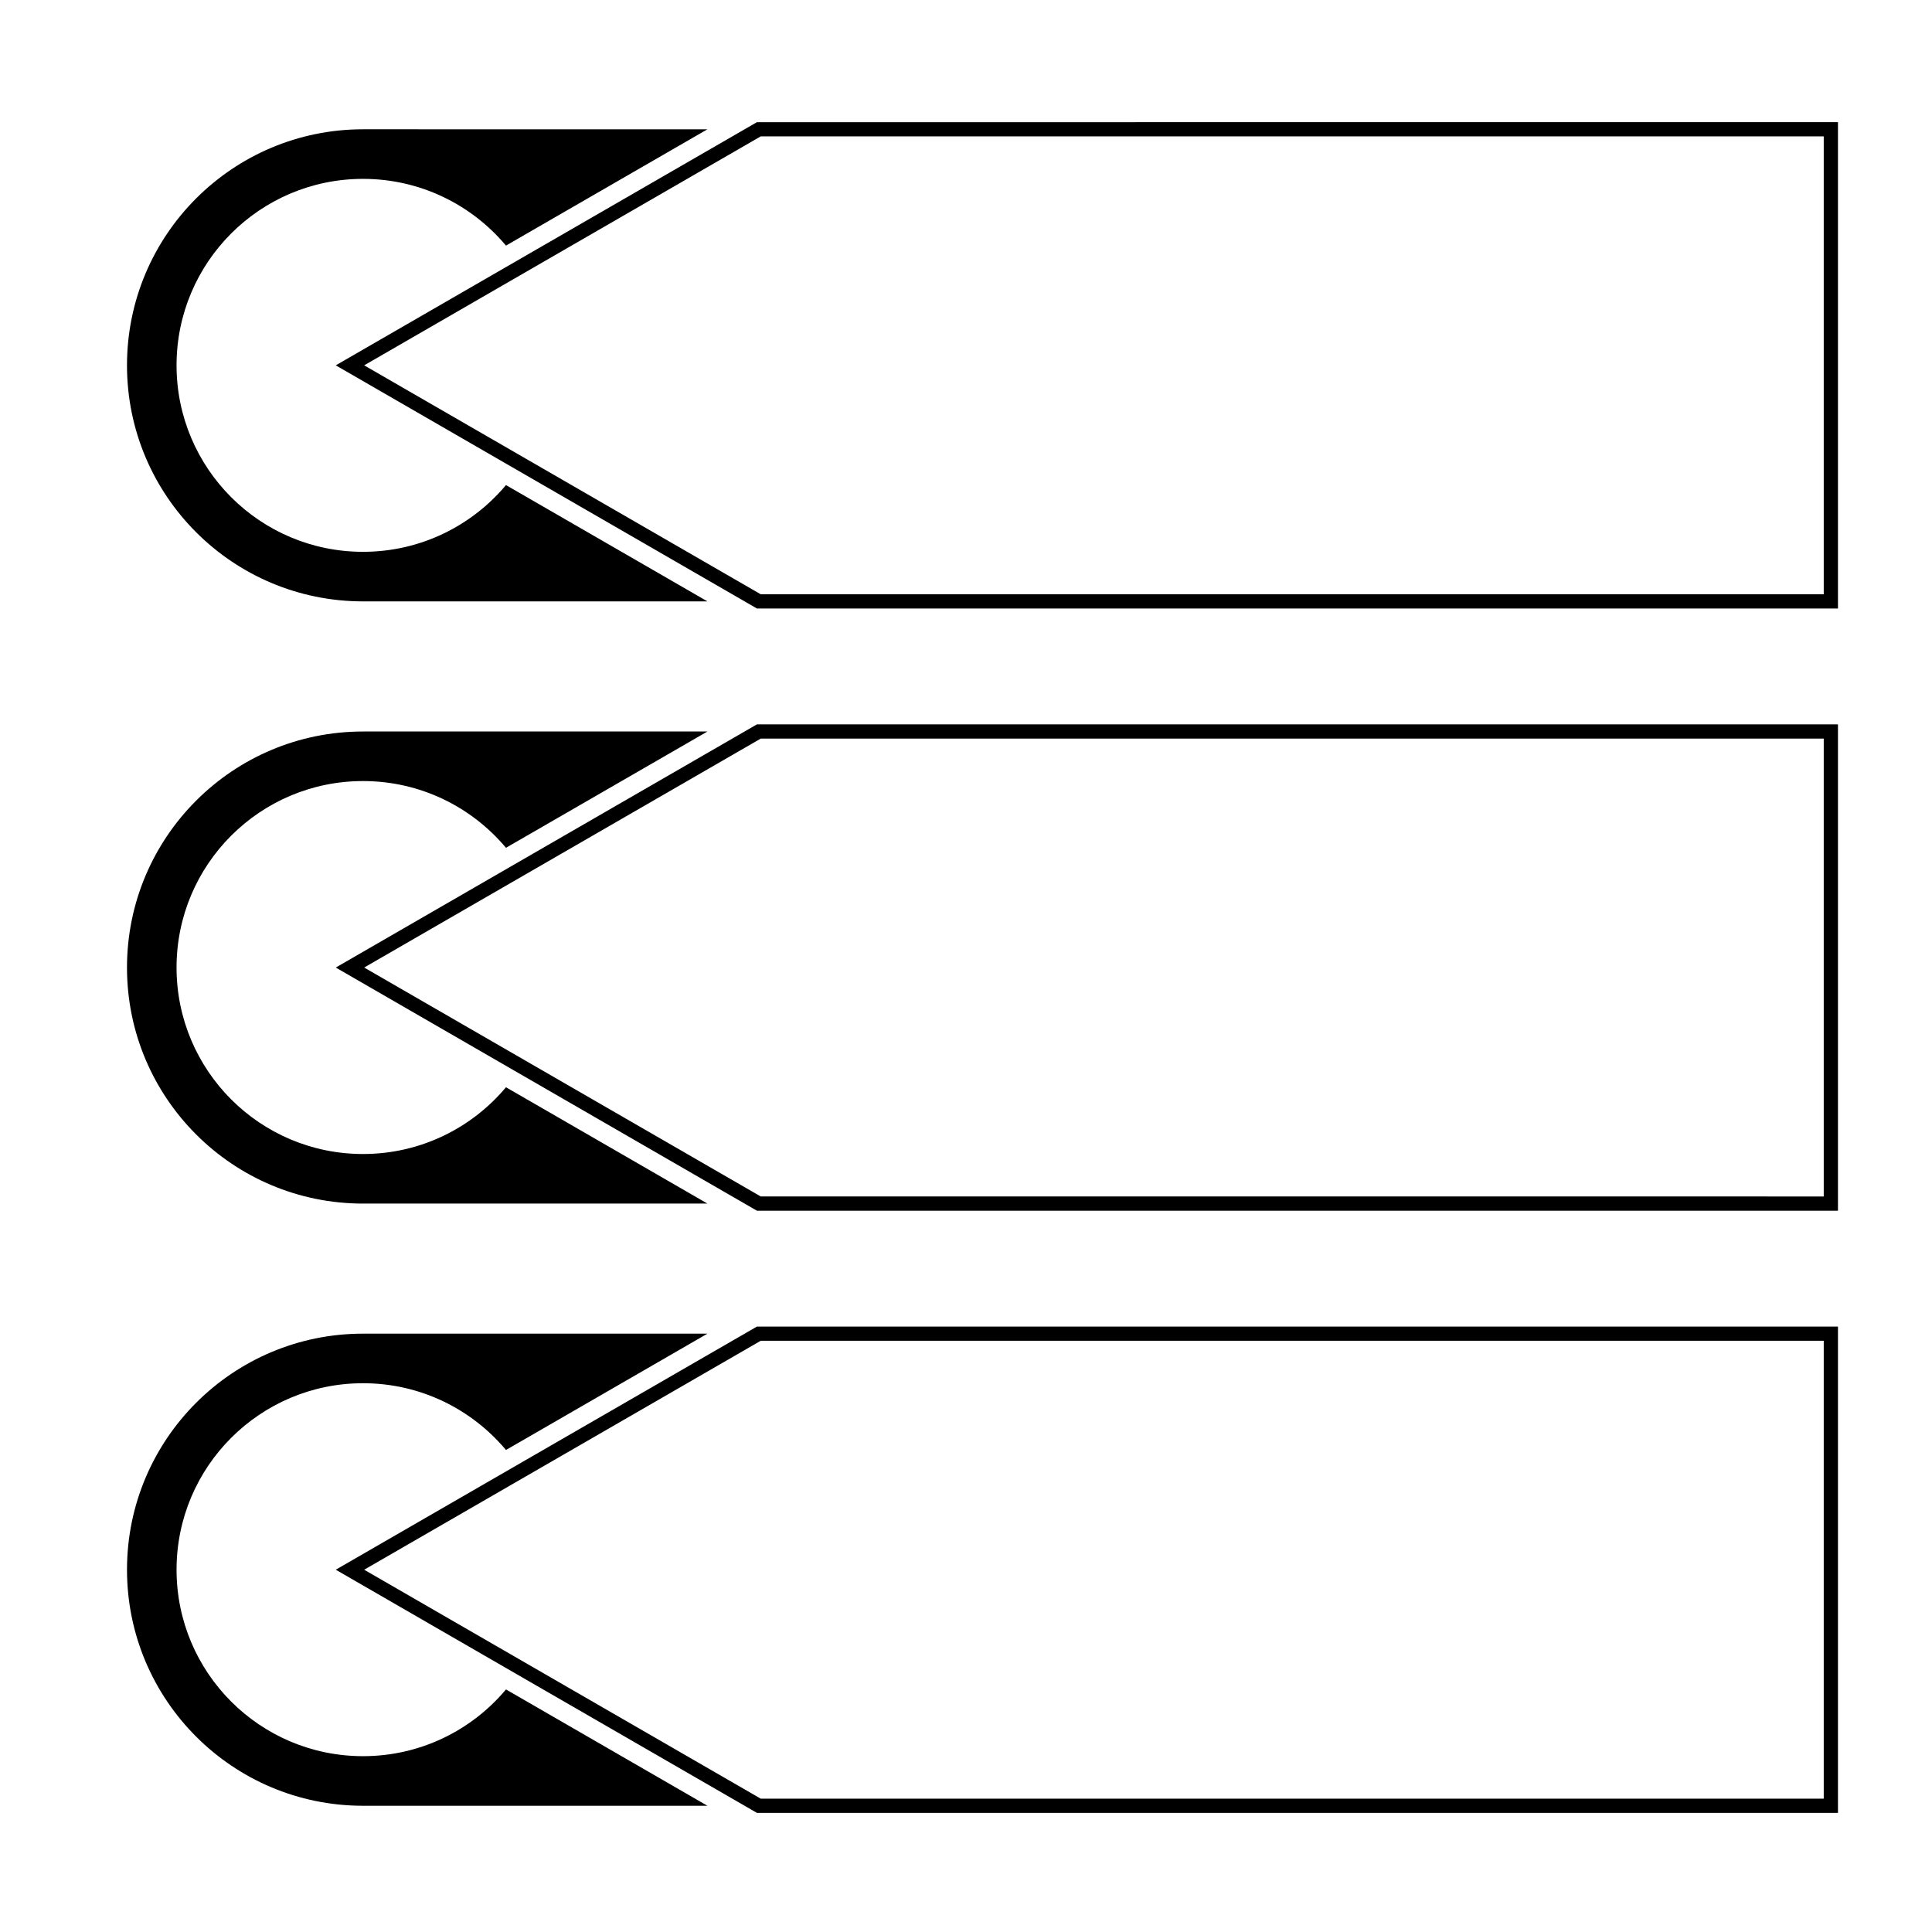 <?xml version="1.0" encoding="UTF-8"?>
<!-- Uploaded to: SVG Repo, www.svgrepo.com, Generator: SVG Repo Mixer Tools -->
<svg fill="#000000" width="800px" height="800px" version="1.1" viewBox="144 144 512 512" xmlns="http://www.w3.org/2000/svg">
 <g>
  <path d="m232.98 559.99 111.61 64.438h286.49v-128.87h-286.49zm394.33-60.672v121.35l-281.71-0.004-105.09-60.672 105.09-60.672z"/>
  <path d="m278.09 591.72c-9.062 10.809-22.672 17.684-37.883 17.684-27.293 0-49.418-22.121-49.418-49.418 0-27.293 22.129-49.418 49.418-49.418 15.215 0 28.816 6.879 37.883 17.688l11.516-6.644 41.871-24.18h-91.266c-34.547 0-62.555 28.008-62.555 62.555s28.008 62.559 62.555 62.559h91.266l-41.871-24.18z"/>
  <path d="m232.98 400.41 111.61 64.438h286.49v-128.88h-286.49zm394.33-60.672v121.34l-281.71-0.004-105.09-60.668 105.09-60.668h281.71z"/>
  <path d="m240.21 462.96h91.266l-41.871-24.18-11.516-6.644c-9.062 10.812-22.672 17.688-37.883 17.688-27.293 0-49.418-22.129-49.418-49.418 0-27.293 22.129-49.418 49.418-49.418 15.215 0 28.816 6.879 37.883 17.684l11.516-6.644 41.871-24.172h-91.266c-34.547 0-62.555 28.008-62.555 62.559 0 34.539 28.008 62.547 62.555 62.547z"/>
  <path d="m344.59 176.38-111.61 64.438 111.61 64.438h286.49v-128.88zm282.72 125.11h-281.71l-105.09-60.672 105.09-60.676h281.71z"/>
  <path d="m240.21 303.37h91.266l-41.871-24.172-11.516-6.644c-9.062 10.812-22.672 17.684-37.883 17.684-27.293 0-49.418-22.129-49.418-49.418 0-27.293 22.129-49.418 49.418-49.418 15.215 0 28.816 6.879 37.883 17.684l11.516-6.648 41.871-24.172-91.266-0.004c-34.547 0-62.555 28.008-62.555 62.559 0 34.547 28.008 62.551 62.555 62.551z"/>
 </g>
</svg>